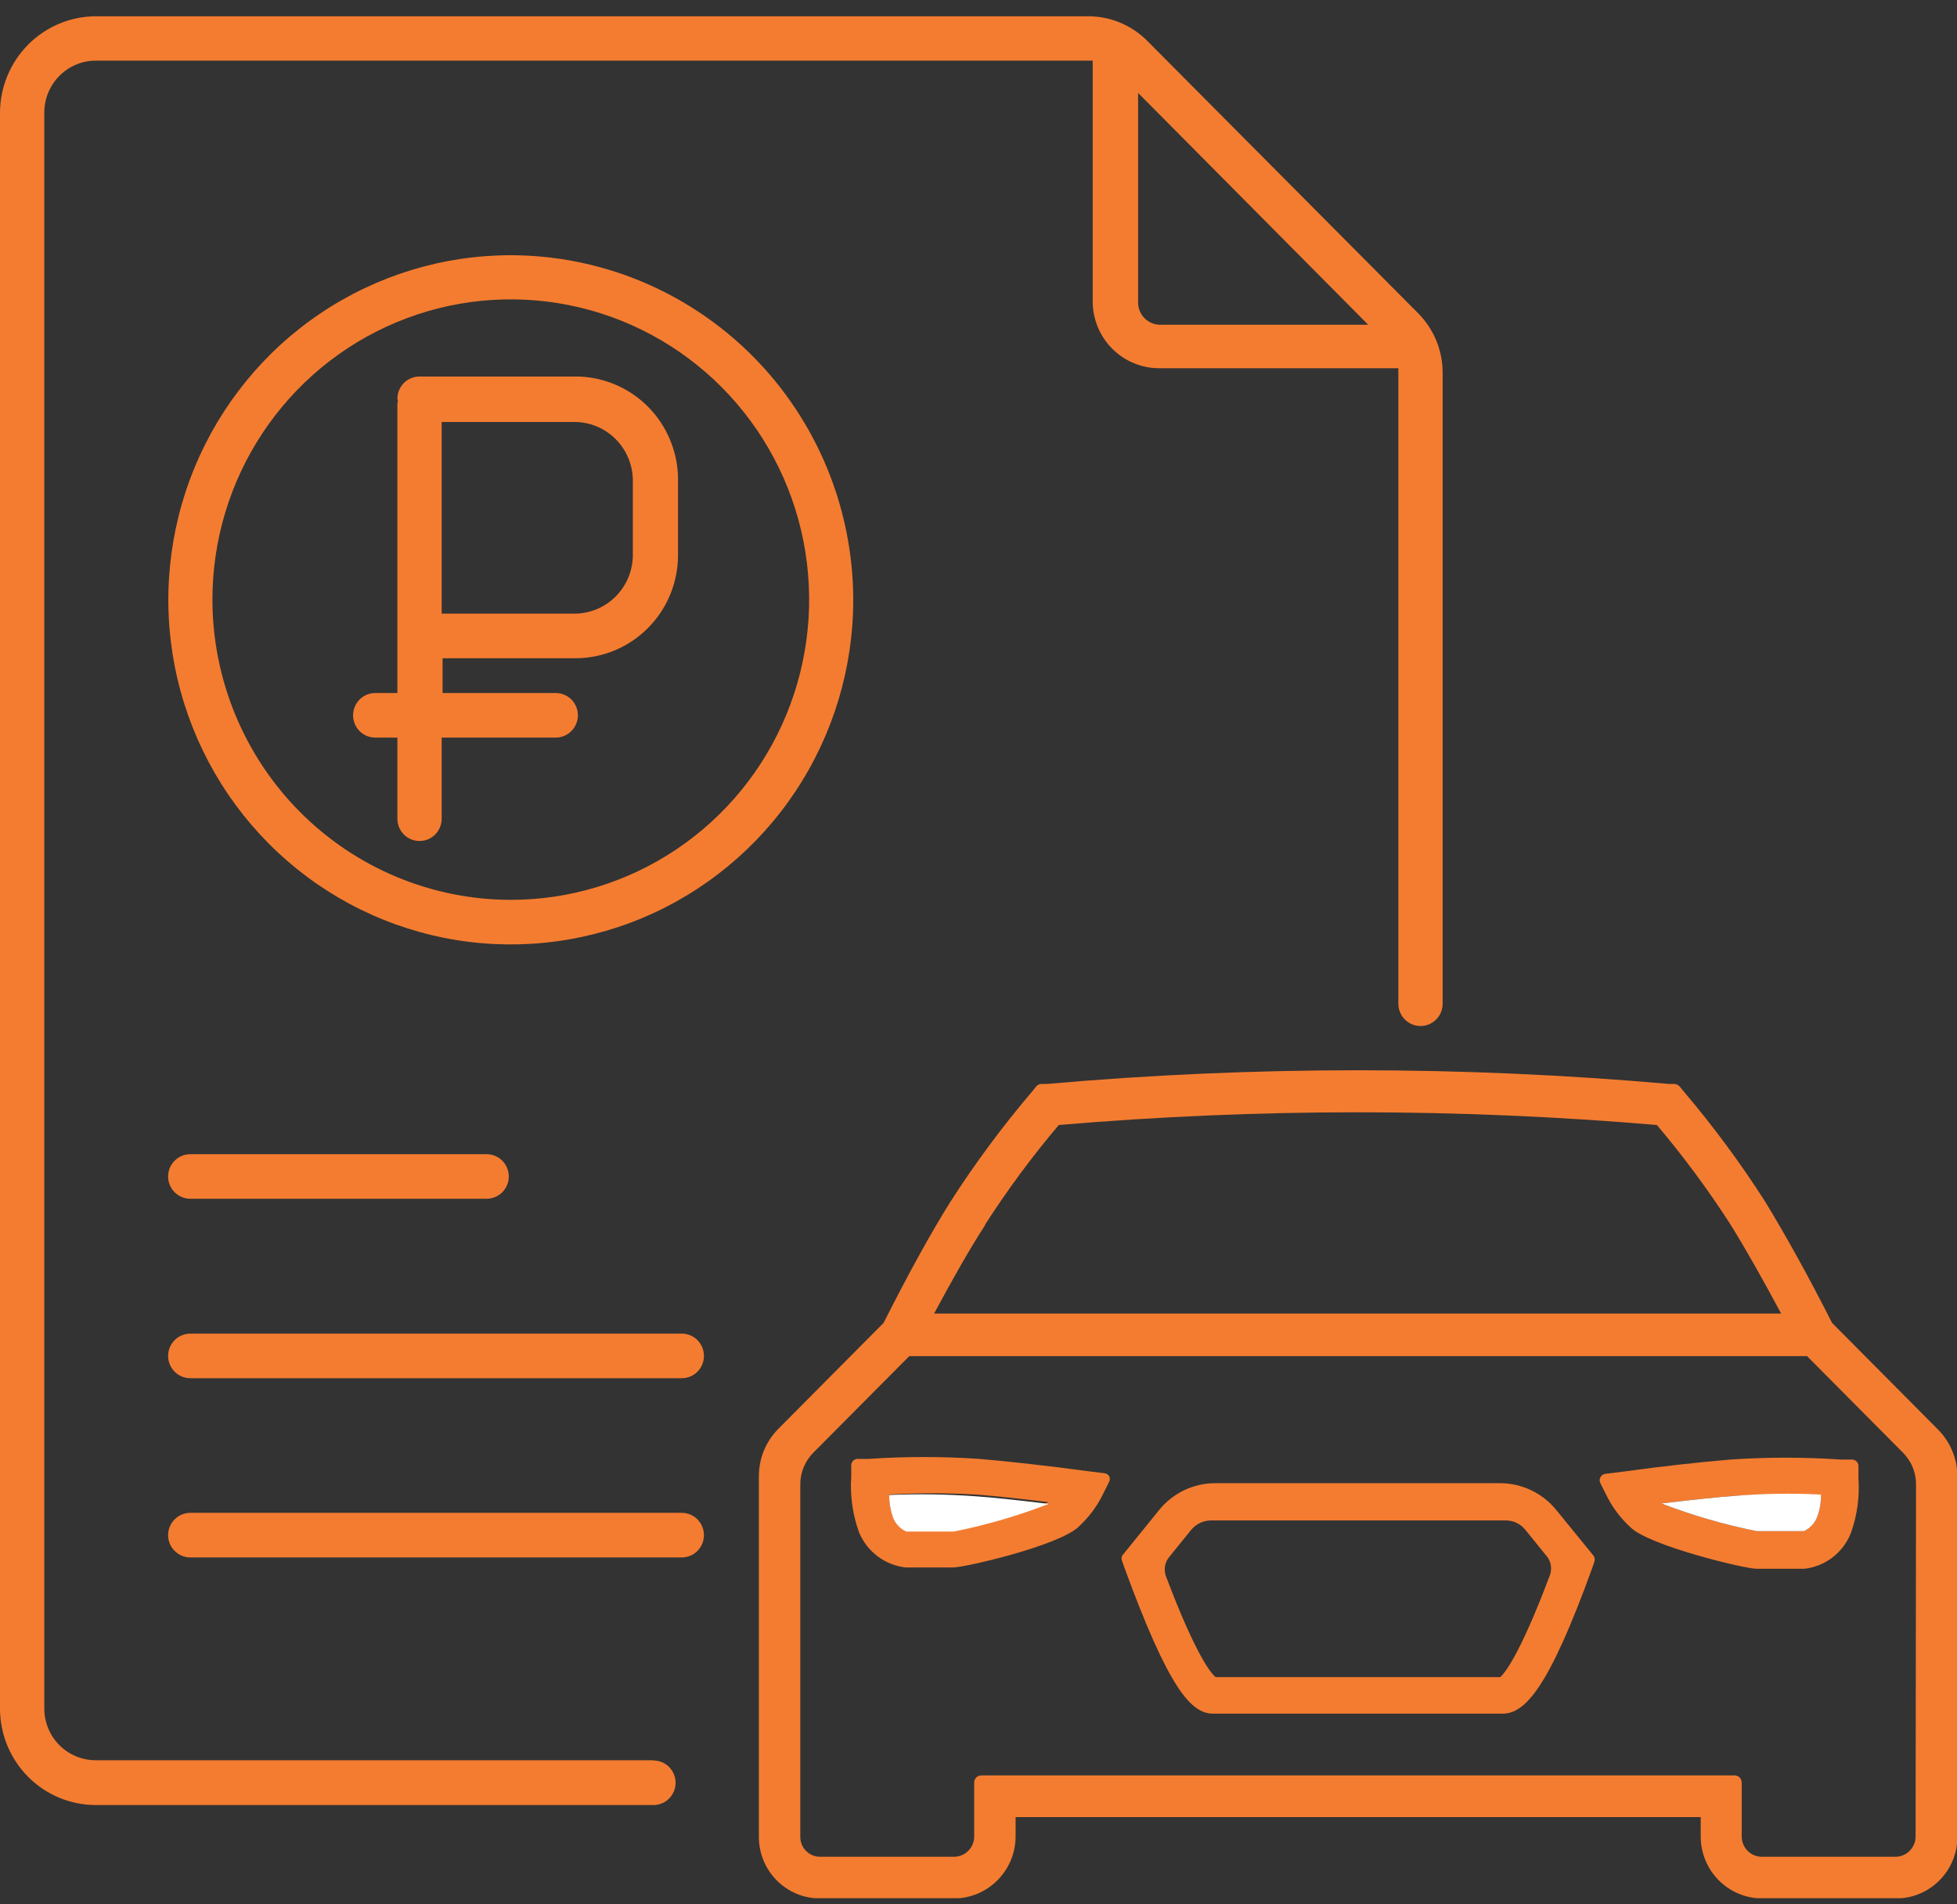<svg width="74" height="72" viewBox="0 0 74 72" fill="none" xmlns="http://www.w3.org/2000/svg">
<rect x="0" y="0" width="74" height="72" fill="#333333" stroke="none"/>
<g clip-path="url(#clip0_1398_3627)">
<path d="M24.709 66.552H3.618C3.103 66.552 2.609 66.346 2.244 65.98C1.88 65.613 1.675 65.116 1.675 64.597V4.256C1.675 3.737 1.88 3.238 2.244 2.87C2.608 2.502 3.102 2.295 3.618 2.292H41.192H41.318V11.394C41.318 12.065 41.583 12.708 42.054 13.182C42.525 13.656 43.164 13.922 43.831 13.922H52.876C52.876 13.922 52.876 14.007 52.876 14.049V37.949C52.876 38.173 52.965 38.387 53.122 38.545C53.279 38.703 53.492 38.792 53.714 38.792C53.936 38.792 54.149 38.703 54.306 38.545C54.463 38.387 54.551 38.173 54.551 37.949V14.099C54.552 13.682 54.471 13.268 54.313 12.882C54.155 12.496 53.923 12.145 53.63 11.849L43.387 1.551C43.094 1.254 42.745 1.019 42.361 0.858C41.977 0.697 41.566 0.615 41.15 0.615H3.618C2.659 0.62 1.74 1.006 1.062 1.689C0.384 2.373 0.002 3.299 0 4.264V64.606C0.002 65.57 0.384 66.495 1.062 67.178C1.74 67.86 2.659 68.244 3.618 68.246H24.709C24.931 68.246 25.144 68.158 25.301 67.999C25.458 67.841 25.546 67.627 25.546 67.404C25.546 67.18 25.458 66.966 25.301 66.808C25.144 66.65 24.931 66.561 24.709 66.561V66.552ZM51.737 12.279H43.872C43.65 12.279 43.437 12.19 43.28 12.032C43.123 11.874 43.035 11.66 43.035 11.436V3.514L51.737 12.279Z" fill="#f47c30"/>
<path d="M19.306 9.649C16.745 9.651 14.243 10.417 12.114 11.849C9.986 13.282 8.328 15.317 7.349 17.698C6.37 20.079 6.115 22.699 6.615 25.225C7.116 27.752 8.35 30.073 10.161 31.894C11.973 33.716 14.28 34.956 16.791 35.458C19.303 35.96 21.906 35.701 24.272 34.715C26.637 33.728 28.659 32.059 30.082 29.916C31.504 27.774 32.264 25.255 32.264 22.678C32.259 19.223 30.892 15.91 28.463 13.467C26.034 11.025 22.741 9.652 19.306 9.649ZM8.032 22.678C8.031 20.433 8.691 18.237 9.93 16.369C11.169 14.5 12.931 13.044 14.993 12.184C17.055 11.324 19.324 11.098 21.514 11.536C23.703 11.973 25.714 13.055 27.292 14.643C28.871 16.231 29.945 18.255 30.38 20.457C30.815 22.66 30.591 24.943 29.736 27.018C28.881 29.093 27.434 30.866 25.577 32.112C23.721 33.359 21.538 34.024 19.306 34.022C16.317 34.017 13.453 32.821 11.339 30.695C9.226 28.568 8.037 25.686 8.032 22.678Z" fill="#f47c30"/>
<path d="M7.195 45.323H18.402C18.624 45.323 18.837 45.234 18.994 45.076C19.151 44.918 19.239 44.704 19.239 44.48C19.239 44.257 19.151 44.043 18.994 43.885C18.837 43.727 18.624 43.638 18.402 43.638H7.195C6.973 43.638 6.76 43.727 6.603 43.885C6.445 44.043 6.357 44.257 6.357 44.48C6.357 44.704 6.445 44.918 6.603 45.076C6.76 45.234 6.973 45.323 7.195 45.323Z" fill="#f47c30"/>
<path d="M25.781 50.422H7.195C6.973 50.422 6.76 50.511 6.603 50.669C6.445 50.827 6.357 51.041 6.357 51.265C6.357 51.488 6.445 51.703 6.603 51.861C6.76 52.019 6.973 52.107 7.195 52.107H25.781C26.003 52.107 26.216 52.019 26.373 51.861C26.53 51.703 26.618 51.488 26.618 51.265C26.618 51.041 26.53 50.827 26.373 50.669C26.216 50.511 26.003 50.422 25.781 50.422Z" fill="#f47c30"/>
<path d="M25.781 57.198H7.195C6.973 57.198 6.76 57.287 6.603 57.445C6.445 57.603 6.357 57.818 6.357 58.041C6.357 58.264 6.445 58.479 6.603 58.637C6.76 58.795 6.973 58.884 7.195 58.884H25.781C26.003 58.884 26.216 58.795 26.373 58.637C26.53 58.479 26.618 58.264 26.618 58.041C26.618 57.818 26.53 57.603 26.373 57.445C26.216 57.287 26.003 57.198 25.781 57.198Z" fill="#f47c30"/>
<path d="M41.745 55.698L41.125 55.622C39.5 55.403 38.127 55.252 37.029 55.159C35.635 55.064 34.236 55.064 32.841 55.159H32.423C32.36 55.161 32.3 55.188 32.256 55.233C32.212 55.279 32.188 55.34 32.188 55.403V55.833C32.14 56.545 32.24 57.26 32.481 57.931C32.63 58.291 32.871 58.604 33.18 58.838C33.49 59.072 33.856 59.219 34.24 59.263H36.041C36.493 59.263 40.128 58.42 40.815 57.696C41.153 57.38 41.437 57.01 41.653 56.6L41.938 56.027C41.956 55.993 41.965 55.956 41.965 55.917C41.965 55.879 41.956 55.841 41.938 55.808C41.916 55.775 41.888 55.749 41.854 55.73C41.821 55.711 41.783 55.7 41.745 55.698ZM36.066 57.889H34.265C34.034 57.783 33.854 57.589 33.763 57.35C33.67 57.079 33.622 56.794 33.62 56.507C34.717 56.444 35.816 56.444 36.912 56.507C37.699 56.566 38.587 56.667 39.651 56.794C38.49 57.263 37.29 57.629 36.066 57.889Z" fill="#f47c30"/>
<path d="M33.62 56.524C33.622 56.81 33.67 57.095 33.763 57.366C33.854 57.605 34.034 57.799 34.265 57.906H36.066C37.289 57.662 38.488 57.312 39.651 56.861C38.621 56.734 37.699 56.633 36.912 56.574C35.817 56.494 34.718 56.477 33.62 56.524Z" fill="white"/>
<path d="M58.873 57.122C58.616 56.796 58.289 56.533 57.916 56.352C57.543 56.171 57.135 56.077 56.721 56.077H45.958C45.544 56.076 45.135 56.169 44.762 56.35C44.389 56.531 44.062 56.795 43.805 57.122L42.44 58.808C42.419 58.844 42.409 58.884 42.409 58.926C42.409 58.967 42.419 59.008 42.44 59.044L42.524 59.288C44.199 63.856 45.037 64.791 45.874 64.791H56.813C57.651 64.791 58.547 63.873 60.205 59.288L60.289 59.044C60.303 59.004 60.306 58.962 60.299 58.92C60.291 58.879 60.273 58.84 60.247 58.808L58.873 57.122ZM58.589 59.6C57.424 62.693 56.855 63.3 56.729 63.409H45.966C45.849 63.316 45.279 62.752 44.09 59.6C44.045 59.481 44.031 59.353 44.05 59.227C44.069 59.102 44.121 58.983 44.199 58.883L45.037 57.847C45.128 57.735 45.243 57.644 45.373 57.582C45.504 57.519 45.646 57.486 45.79 57.485H56.938C57.082 57.485 57.223 57.517 57.352 57.58C57.481 57.643 57.595 57.734 57.684 57.847L58.522 58.883C58.593 58.987 58.637 59.107 58.648 59.233C58.66 59.358 58.639 59.485 58.589 59.6Z" fill="#f47c30"/>
<path d="M70.038 55.184H69.611C68.217 55.089 66.818 55.089 65.423 55.184C64.326 55.276 62.91 55.428 61.328 55.647L60.699 55.723C60.66 55.728 60.623 55.744 60.59 55.767C60.558 55.791 60.532 55.822 60.515 55.858C60.497 55.891 60.487 55.929 60.487 55.967C60.487 56.006 60.497 56.043 60.515 56.077L60.808 56.658C61.025 57.063 61.308 57.428 61.646 57.737C62.333 58.437 65.976 59.313 66.42 59.313H68.229C68.613 59.27 68.978 59.123 69.286 58.889C69.594 58.654 69.833 58.341 69.98 57.981C70.224 57.311 70.323 56.596 70.273 55.883V55.453C70.276 55.42 70.273 55.386 70.263 55.354C70.253 55.322 70.236 55.292 70.214 55.267C70.192 55.242 70.165 55.221 70.135 55.207C70.105 55.193 70.072 55.184 70.038 55.184ZM68.715 57.349C68.624 57.586 68.447 57.778 68.221 57.889H66.42C65.195 57.644 63.993 57.294 62.827 56.844C63.865 56.717 64.778 56.616 65.566 56.557C66.662 56.486 67.761 56.486 68.857 56.557C68.856 56.828 68.808 57.096 68.715 57.349Z" fill="#f47c30"/>
<path d="M65.566 56.558C64.778 56.617 63.89 56.718 62.827 56.844C63.993 57.294 65.195 57.644 66.42 57.889H68.221C68.447 57.779 68.624 57.586 68.715 57.35C68.814 57.08 68.862 56.794 68.857 56.507C67.76 56.452 66.661 56.469 65.566 56.558Z" fill="white"/>
<path d="M73.271 54.037L69.276 50.017C68.33 48.147 67.484 46.647 66.763 45.458C65.822 43.983 64.781 42.576 63.648 41.244L63.514 41.076C63.464 41.026 63.399 40.993 63.329 40.983H63.12C55.287 40.292 47.409 40.292 39.575 40.983H39.366C39.295 40.989 39.229 41.022 39.182 41.076L39.048 41.244C37.913 42.576 36.869 43.984 35.924 45.458C35.187 46.638 34.341 48.172 33.411 50.017L29.416 54.037C28.955 54.51 28.696 55.145 28.695 55.807V69.443C28.694 69.749 28.753 70.052 28.869 70.336C28.985 70.619 29.155 70.876 29.369 71.093C29.584 71.31 29.84 71.482 30.12 71.6C30.402 71.717 30.703 71.777 31.007 71.777H36.091C36.704 71.771 37.289 71.522 37.721 71.086C38.154 70.649 38.399 70.059 38.403 69.443V68.701H64.309V69.443C64.311 70.06 64.555 70.651 64.988 71.088C65.421 71.525 66.008 71.773 66.621 71.777H71.705C72.317 71.775 72.904 71.529 73.337 71.094C73.77 70.658 74.014 70.068 74.017 69.451V55.807C74.01 55.142 73.742 54.506 73.271 54.037ZM37.255 46.292C38.099 44.98 39.028 43.724 40.036 42.534C47.561 41.894 55.126 41.894 62.651 42.534C63.659 43.724 64.588 44.98 65.432 46.292C66.01 47.219 66.654 48.366 67.35 49.663H35.321C36.024 48.357 36.669 47.211 37.247 46.326L37.255 46.292ZM72.434 69.443C72.432 69.642 72.353 69.832 72.213 69.974C72.074 70.115 71.886 70.197 71.688 70.201H66.604C66.406 70.197 66.218 70.115 66.079 69.974C65.94 69.832 65.861 69.642 65.859 69.443V67.395C65.859 67.359 65.852 67.323 65.838 67.29C65.824 67.257 65.803 67.227 65.777 67.201C65.751 67.176 65.721 67.156 65.688 67.144C65.654 67.13 65.618 67.124 65.582 67.125H37.105C37.034 67.125 36.965 67.154 36.915 67.204C36.865 67.255 36.837 67.324 36.837 67.395V69.443C36.835 69.642 36.756 69.832 36.617 69.974C36.477 70.115 36.289 70.197 36.091 70.201H30.999C30.802 70.199 30.615 70.119 30.477 69.979C30.339 69.838 30.262 69.649 30.262 69.451V56.144C30.258 55.916 30.301 55.689 30.387 55.477C30.474 55.266 30.602 55.074 30.764 54.914L34.383 51.273H68.33L71.948 54.914C72.11 55.074 72.239 55.266 72.325 55.477C72.411 55.689 72.454 55.916 72.451 56.144L72.434 69.443Z" fill="#f47c30"/>
<path d="M21.727 14.235H15.864C15.642 14.235 15.428 14.323 15.271 14.481C15.114 14.639 15.026 14.854 15.026 15.077C15.037 15.104 15.043 15.133 15.043 15.162C15.043 15.191 15.037 15.219 15.026 15.246V26.202H14.189C13.966 26.202 13.753 26.29 13.596 26.448C13.439 26.607 13.351 26.821 13.351 27.044C13.351 27.268 13.439 27.482 13.596 27.64C13.753 27.798 13.966 27.887 14.189 27.887H15.026V30.955C15.026 31.178 15.114 31.393 15.271 31.551C15.428 31.709 15.642 31.797 15.864 31.797C16.086 31.797 16.299 31.709 16.456 31.551C16.613 31.393 16.701 31.178 16.701 30.955V27.887H21.015C21.237 27.887 21.45 27.798 21.607 27.64C21.764 27.482 21.852 27.268 21.852 27.044C21.852 26.821 21.764 26.607 21.607 26.448C21.45 26.29 21.237 26.202 21.015 26.202H16.735V24.887H21.76C22.27 24.887 22.775 24.786 23.246 24.589C23.717 24.392 24.145 24.104 24.505 23.741C24.866 23.378 25.151 22.947 25.346 22.472C25.54 21.998 25.639 21.49 25.638 20.977V18.179C25.644 17.66 25.547 17.145 25.352 16.665C25.158 16.184 24.87 15.747 24.506 15.38C24.141 15.013 23.708 14.722 23.231 14.526C22.754 14.329 22.242 14.23 21.727 14.235ZM23.93 20.977C23.93 21.565 23.698 22.13 23.285 22.547C22.872 22.964 22.312 23.199 21.727 23.201H16.701V15.954H21.727C22.312 15.956 22.872 16.191 23.285 16.608C23.698 17.025 23.93 17.59 23.93 18.179V20.977Z" fill="#f47c30"/>
</g>
<defs>
<clipPath id="clip0_1398_3627">
<rect width="74" height="71.154" fill="white" transform="translate(0 0.615)"/>
</clipPath>
</defs>
</svg>